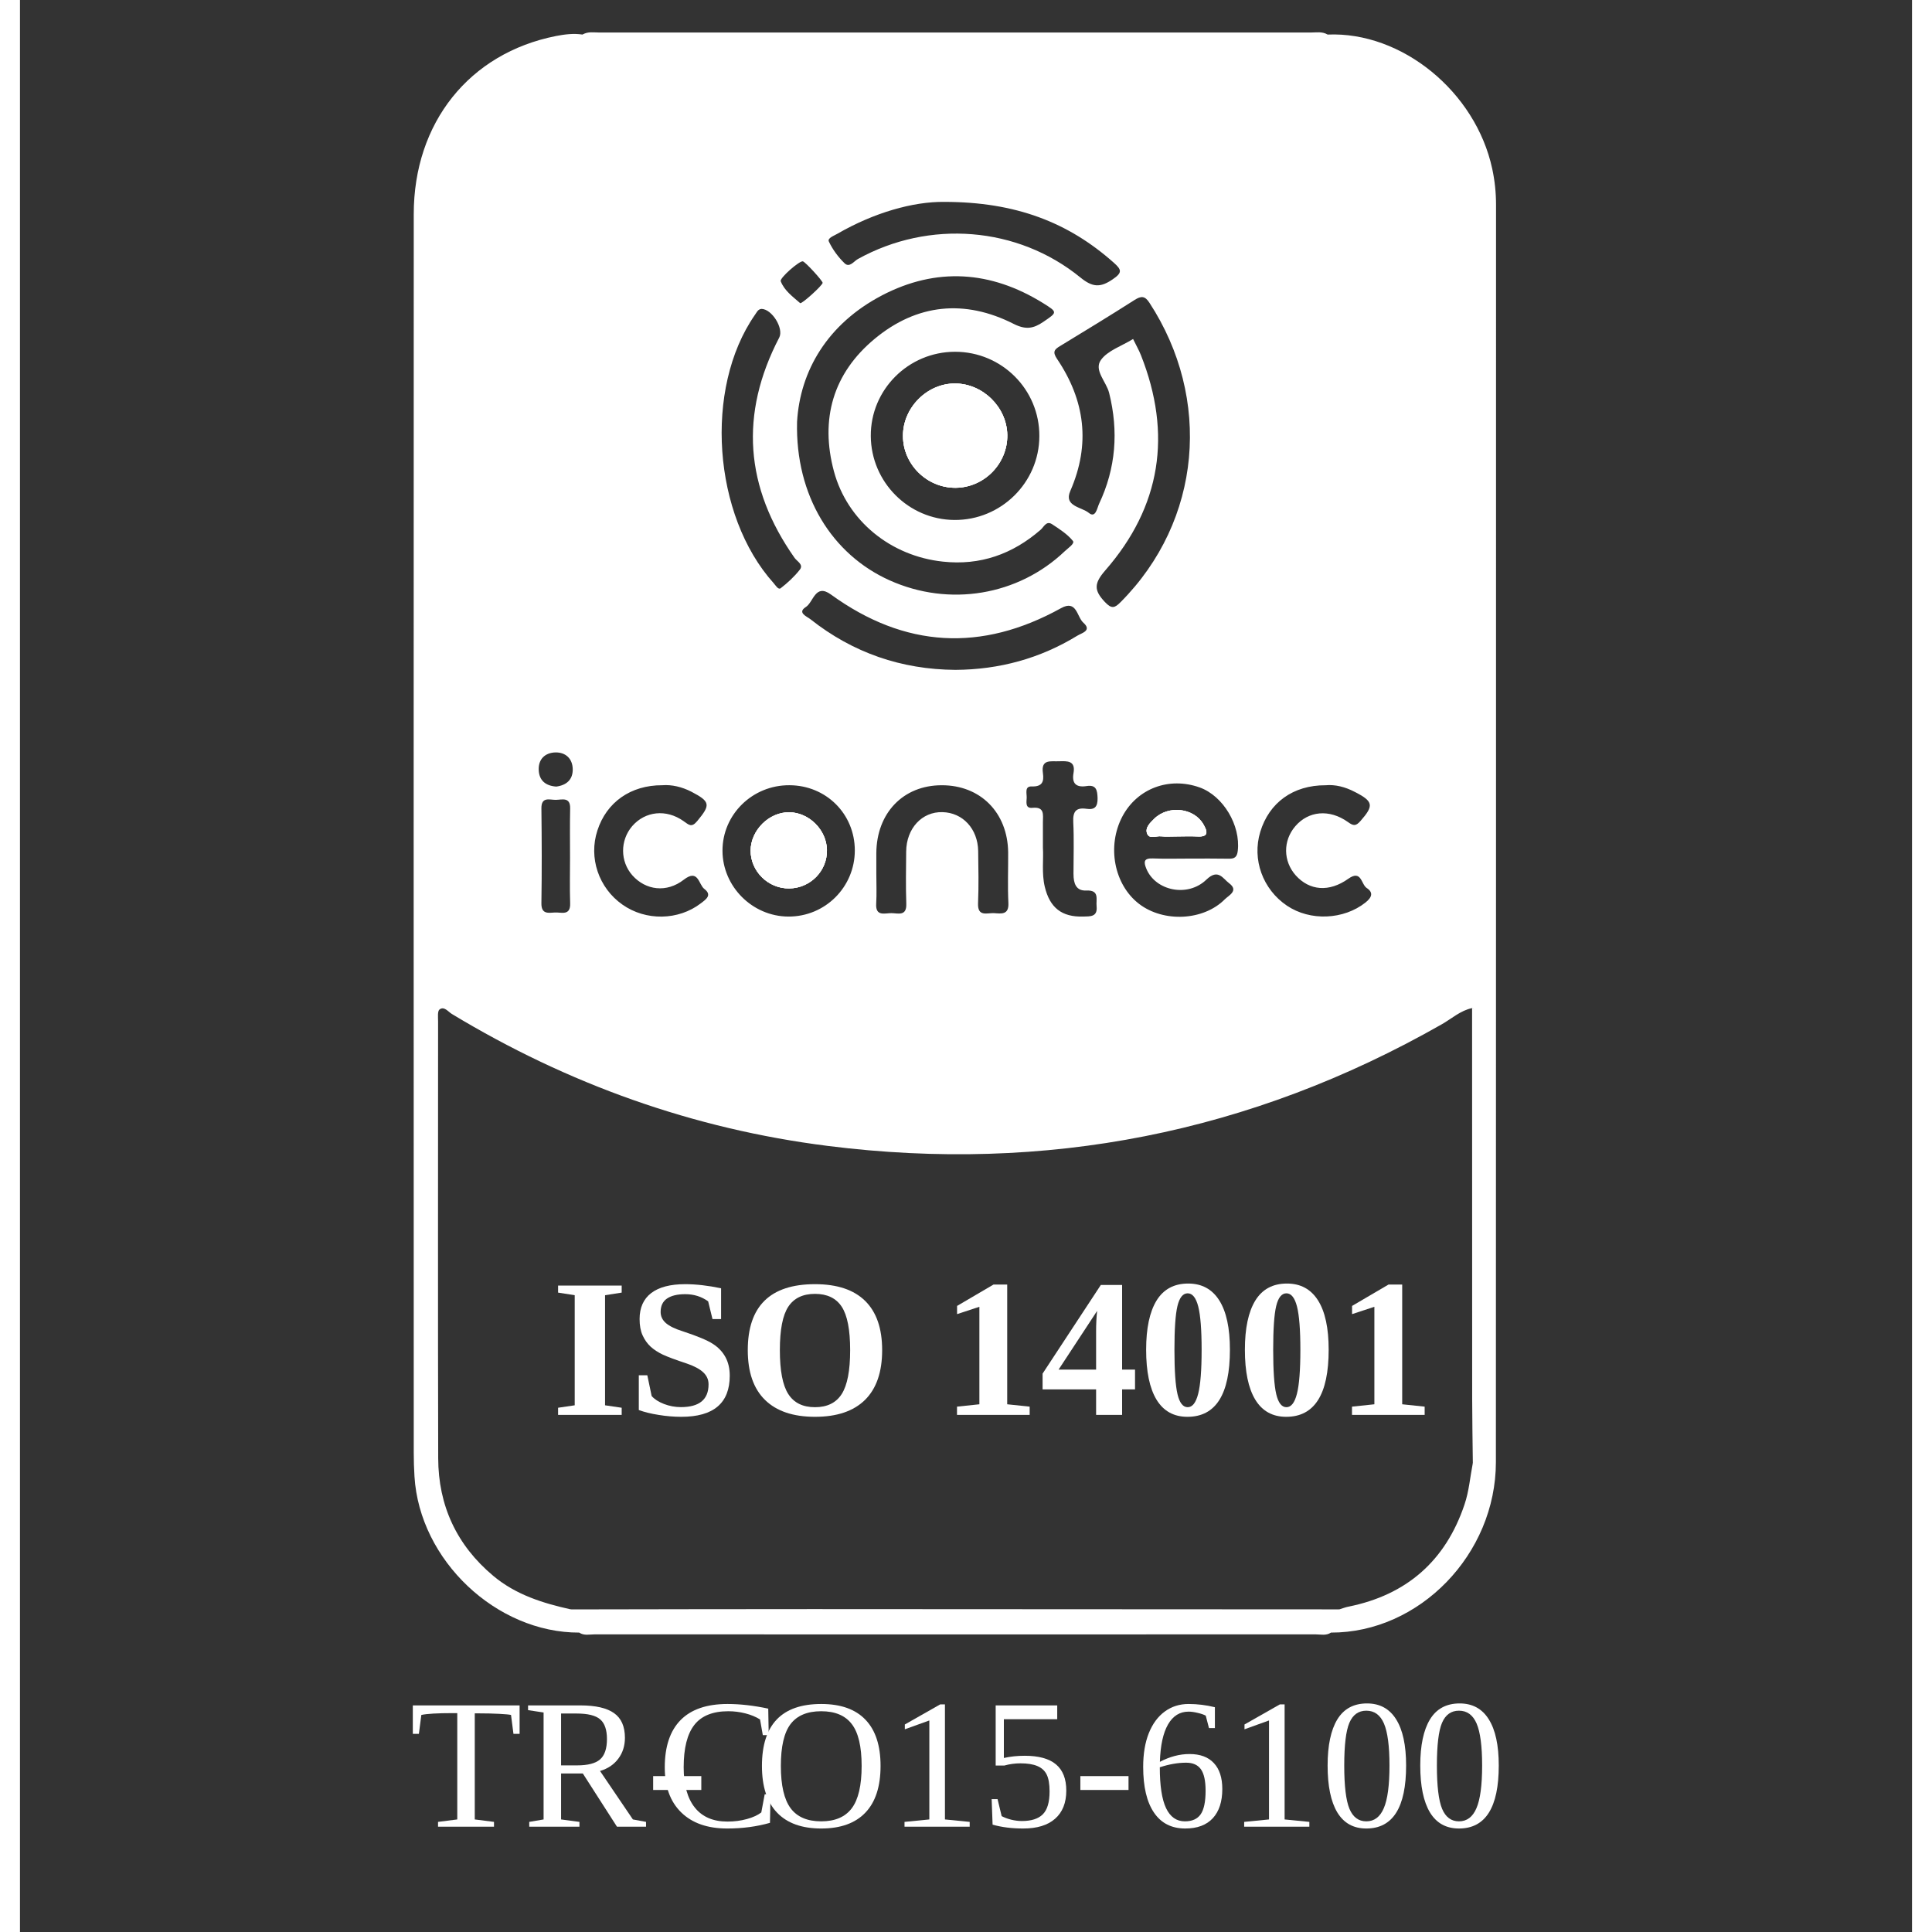 <svg xmlns="http://www.w3.org/2000/svg" xmlns:xlink="http://www.w3.org/1999/xlink" width="500" zoomAndPan="magnify" viewBox="0 0 375.12 383.04" height="500" preserveAspectRatio="xMidYMid meet" version="1.2"><rect x="0" y="0" width="375.12" height="383.04" fill="#333333" stroke="none"/><defs><clipPath id="57502502b2"><path d="M 78 6.359 L 293 6.359 L 293 324 L 78 324 Z M 78 6.359 "/></clipPath><clipPath id="356e0193c9"><path d="M 111 6.359 L 260 6.359 L 260 8 L 111 8 Z M 111 6.359 "/></clipPath><clipPath id="3d20698e5c"><path d="M 77.23 338 L 100 338 L 100 363 L 77.23 363 Z M 77.23 338 "/></clipPath><clipPath id="8ee55c92e4"><path d="M 277 337 L 293.438 337 L 293.438 363 L 277 363 Z M 277 337 "/></clipPath></defs><g id="b50fb098e2"><g clip-rule="nonzero" clip-path="url(#57502502b2)"><path style=" stroke:none;fill-rule:nonzero;fill:#ffffff;fill-opacity:1;" d="M 185.441 76.027 C 179.863 75.98 175.039 80.828 175.066 86.43 C 175.066 92.082 179.84 96.758 185.516 96.707 C 191.191 96.66 195.844 91.887 195.746 86.211 C 195.648 80.73 190.922 76.078 185.441 76.027 Z M 185.441 76.027 C 179.863 75.98 175.039 80.828 175.066 86.43 C 175.066 92.082 179.84 96.758 185.516 96.707 C 191.191 96.66 195.844 91.887 195.746 86.211 C 195.648 80.73 190.922 76.078 185.441 76.027 Z M 185.441 76.027 C 179.863 75.98 175.039 80.828 175.066 86.43 C 175.066 92.082 179.84 96.758 185.516 96.707 C 191.191 96.66 195.844 91.887 195.746 86.211 C 195.648 80.73 190.922 76.078 185.441 76.027 Z M 185.441 76.027 C 179.863 75.98 175.039 80.828 175.066 86.43 C 175.066 92.082 179.84 96.758 185.516 96.707 C 191.191 96.66 195.844 91.887 195.746 86.211 C 195.648 80.73 190.922 76.078 185.441 76.027 Z M 185.441 76.027 C 179.863 75.98 175.039 80.828 175.066 86.43 C 175.066 92.082 179.84 96.758 185.516 96.707 C 191.191 96.66 195.844 91.887 195.746 86.211 C 195.648 80.73 190.922 76.078 185.441 76.027 Z M 185.441 76.027 C 179.863 75.98 175.039 80.828 175.066 86.43 C 175.066 92.082 179.84 96.758 185.516 96.707 C 191.191 96.66 195.844 91.887 195.746 86.211 C 195.648 80.73 190.922 76.078 185.441 76.027 Z M 185.441 76.027 C 179.863 75.98 175.039 80.828 175.066 86.43 C 175.066 92.082 179.84 96.758 185.516 96.707 C 191.191 96.66 195.844 91.887 195.746 86.211 C 195.648 80.73 190.922 76.078 185.441 76.027 Z M 185.441 76.027 C 179.863 75.98 175.039 80.828 175.066 86.43 C 175.066 92.082 179.84 96.758 185.516 96.707 C 191.191 96.66 195.844 91.887 195.746 86.211 C 195.648 80.73 190.922 76.078 185.441 76.027 Z M 185.441 76.027 C 179.863 75.98 175.039 80.828 175.066 86.43 C 175.066 92.082 179.84 96.758 185.516 96.707 C 191.191 96.66 195.844 91.887 195.746 86.211 C 195.648 80.73 190.922 76.078 185.441 76.027 Z M 185.441 76.027 C 179.863 75.98 175.039 80.828 175.066 86.43 C 175.066 92.082 179.84 96.758 185.516 96.707 C 191.191 96.66 195.844 91.887 195.746 86.211 C 195.648 80.73 190.922 76.078 185.441 76.027 Z M 152.531 161.039 C 148.516 160.992 144.883 164.594 144.859 168.637 C 144.859 172.754 148.344 176.191 152.508 176.141 C 156.699 176.094 160.086 172.656 159.988 168.492 C 159.914 164.543 156.453 161.086 152.531 161.039 Z M 185.441 76.027 C 179.863 75.98 175.039 80.828 175.066 86.43 C 175.066 92.082 179.84 96.758 185.516 96.707 C 191.191 96.66 195.844 91.887 195.746 86.211 C 195.648 80.73 190.922 76.078 185.441 76.027 Z M 152.531 161.039 C 148.516 160.992 144.883 164.594 144.859 168.637 C 144.859 172.754 148.344 176.191 152.508 176.141 C 156.699 176.094 160.086 172.656 159.988 168.492 C 159.914 164.543 156.453 161.086 152.531 161.039 Z M 185.441 76.027 C 179.863 75.98 175.039 80.828 175.066 86.43 C 175.066 92.082 179.84 96.758 185.516 96.707 C 191.191 96.66 195.844 91.887 195.746 86.211 C 195.648 80.73 190.922 76.078 185.441 76.027 Z M 152.531 161.039 C 148.516 160.992 144.883 164.594 144.859 168.637 C 144.859 172.754 148.344 176.191 152.508 176.141 C 156.699 176.094 160.086 172.656 159.988 168.492 C 159.914 164.543 156.453 161.086 152.531 161.039 Z M 185.441 76.027 C 179.863 75.98 175.039 80.828 175.066 86.43 C 175.066 92.082 179.84 96.758 185.516 96.707 C 191.191 96.66 195.844 91.887 195.746 86.211 C 195.648 80.73 190.922 76.078 185.441 76.027 Z M 234.621 163.426 C 232.746 160.16 227.68 159.578 224.875 162.328 C 224.074 163.133 223.027 164.082 223.465 165.25 C 223.902 166.445 225.293 165.691 226.242 165.812 C 227.168 165.91 228.117 165.836 229.043 165.836 C 230.504 165.836 231.941 165.766 233.402 165.836 C 235.766 165.984 235.426 164.812 234.621 163.426 Z M 152.531 161.039 C 148.516 160.992 144.883 164.594 144.859 168.637 C 144.859 172.754 148.344 176.191 152.508 176.141 C 156.699 176.094 160.086 172.656 159.988 168.492 C 159.914 164.543 156.453 161.086 152.531 161.039 Z M 185.441 76.027 C 179.863 75.98 175.039 80.828 175.066 86.43 C 175.066 92.082 179.84 96.758 185.516 96.707 C 191.191 96.66 195.844 91.887 195.746 86.211 C 195.648 80.73 190.922 76.078 185.441 76.027 Z M 234.621 163.426 C 232.746 160.16 227.68 159.578 224.875 162.328 C 224.074 163.133 223.027 164.082 223.465 165.25 C 223.902 166.445 225.293 165.691 226.242 165.812 C 227.168 165.91 228.117 165.836 229.043 165.836 C 230.504 165.836 231.941 165.766 233.402 165.836 C 235.766 165.984 235.426 164.812 234.621 163.426 Z M 291.887 33.449 C 288.598 18.18 273.961 6.219 259.246 6.852 C 259.051 6.898 258.832 6.973 258.637 6.973 C 214.816 6.828 171.023 6.949 127.199 6.898 C 121.988 6.898 116.75 6.996 111.539 6.852 C 109.762 6.582 107.98 6.805 106.25 7.145 C 89.082 10.555 78.07 24.316 78.07 42.465 C 78.047 124.305 78.047 206.176 78.07 288.02 C 78.07 289.602 78.117 291.16 78.215 292.719 C 79.215 309.332 94.438 323.727 110.879 323.68 C 111.926 323.535 112.977 323.582 114.023 323.582 L 256.789 323.582 C 257.836 323.582 258.883 323.535 259.906 323.68 C 277.469 323.727 292.617 308.141 292.617 289.871 C 292.645 206.785 292.645 123.699 292.645 40.613 C 292.645 38.176 292.398 35.812 291.887 33.449 Z M 264.629 156.996 C 268.355 158.895 268.453 159.723 265.75 162.793 C 264.824 163.84 264.336 163.742 263.266 162.965 C 259.586 160.355 255.445 160.773 252.84 163.816 C 250.379 166.691 250.426 170.734 252.938 173.559 C 255.664 176.582 259.539 176.945 263.363 174.219 C 265.969 172.367 265.895 175.312 266.992 176.047 C 268.383 176.945 268.039 177.922 266.75 178.945 C 262.438 182.355 255.812 182.672 251.184 179.555 C 246.387 176.316 244.242 170.395 245.898 164.938 C 247.652 159.141 252.402 155.66 258.859 155.684 C 260.734 155.512 262.73 156 264.629 157 Z M 223.32 172.246 C 225.121 176.605 231.504 177.992 235.23 174.387 C 237.566 172.148 238.492 174.191 239.734 175.117 C 241.684 176.582 239.664 177.508 238.883 178.285 C 234.668 182.547 226.754 182.938 221.883 179.211 C 216.914 175.41 215.453 167.762 218.566 161.867 C 221.516 156.316 227.824 153.953 233.891 156.121 C 238.566 157.801 242.027 163.645 241.441 168.688 C 241.297 169.93 240.809 170.27 239.664 170.246 C 237.059 170.199 234.426 170.223 231.82 170.223 C 229.434 170.223 227.023 170.293 224.609 170.195 C 222.832 170.125 222.734 170.832 223.32 172.242 Z M 208.875 173.316 C 208.875 175.07 209.336 176.652 211.383 176.555 C 214.109 176.434 213.305 178.285 213.453 179.695 C 213.672 181.84 212.137 181.672 210.801 181.719 C 206.535 181.84 204.172 179.965 203.176 175.801 C 202.543 173.121 202.957 170.391 202.809 168.078 L 202.809 162.984 C 202.809 161.551 203.199 159.918 200.738 160.16 C 199.25 160.309 199.57 159.016 199.594 158.141 C 199.617 157.285 199.152 155.875 200.566 155.922 C 202.688 155.996 203.051 154.973 202.809 153.266 C 202.395 150.441 204.414 151.004 206 150.93 C 207.656 150.883 209.312 150.785 208.875 153.266 C 208.508 155.34 209.41 156.168 211.457 155.848 C 213.402 155.531 213.598 156.676 213.648 158.262 C 213.672 159.941 213.086 160.598 211.457 160.355 C 209.41 160.062 208.727 160.844 208.824 162.961 C 208.996 166.395 208.871 169.855 208.871 173.312 Z M 189.973 168.711 C 189.898 164.328 186.926 161.113 182.906 161.016 C 178.84 160.895 175.746 164.23 175.699 168.809 C 175.672 172.27 175.602 175.727 175.723 179.164 C 175.82 181.746 174.043 181.039 172.75 181.039 C 171.457 181.039 169.609 181.746 169.754 179.188 C 169.875 177.191 169.781 175.219 169.781 173.219 L 169.781 169.152 C 169.828 161.188 175.113 155.684 182.738 155.684 C 190.41 155.66 195.82 161.09 195.918 168.984 C 195.941 172.32 195.797 175.68 195.965 179.02 C 196.086 181.43 194.551 181.137 193.113 181.039 C 191.75 180.969 189.828 181.844 189.949 179.066 C 190.094 175.605 190.023 172.148 189.973 168.715 Z M 185.465 132.809 C 174.75 132.734 165.129 129.422 156.723 122.773 C 156.016 122.211 154.02 121.48 155.82 120.336 C 157.332 119.363 157.672 115.613 160.789 117.875 C 175.406 128.473 190.605 129.324 206.391 120.582 C 209.531 118.824 209.531 122.309 210.824 123.453 C 212.602 125.039 210.48 125.5 209.629 126.035 C 202.227 130.566 194.137 132.758 185.465 132.809 Z M 153.582 110.617 C 154.094 111.324 155.41 111.934 154.605 112.953 C 153.535 114.32 152.191 115.562 150.805 116.633 C 150.344 116.973 149.805 116.047 149.418 115.609 C 137.359 102.188 135.582 77.027 145.688 62.461 C 146.055 61.973 146.273 61.316 147.004 61.242 C 149.098 61.266 151.461 65.117 150.535 66.918 C 142.621 82.117 143.742 96.66 153.582 110.617 Z M 170.898 58.562 C 181.691 52.938 192.457 53.668 202.809 60.074 C 205.781 61.926 205.684 61.902 202.906 63.801 C 200.957 65.141 199.426 65.434 197.012 64.215 C 187.316 59.297 177.84 60.223 169.465 67.164 C 161.18 74.031 158.602 83.117 161.375 93.445 C 164.031 103.309 172.68 110.254 182.98 111.348 C 190.387 112.152 196.793 109.863 202.348 105.039 C 203.004 104.48 203.465 103.188 204.613 103.922 C 206.098 104.895 207.656 105.895 208.75 107.234 C 209.191 107.77 207.777 108.668 207.121 109.305 C 197.887 118.098 184.223 120.363 172.41 115.055 C 161.008 109.938 153.703 98.293 154.066 83.633 C 154.652 73.547 160.086 64.219 170.898 58.566 Z M 162.082 46.336 C 169.293 42.172 177.039 39.953 183.25 40.027 C 197.426 40.027 207.875 44.094 216.863 52.086 C 218.422 53.473 218.594 54.059 216.645 55.375 C 214.207 57.055 212.648 56.98 210.262 55.031 C 197.789 44.852 180.23 43.535 166.125 51.355 C 165.32 51.793 164.445 53.184 163.445 52.156 C 162.203 50.941 161.109 49.453 160.375 47.895 C 160.035 47.188 161.398 46.75 162.082 46.336 Z M 202.102 86.477 C 202.078 95.688 194.48 103.164 185.246 103.09 C 176.16 103.016 168.758 95.59 168.684 86.477 C 168.609 77.27 176.137 69.742 185.395 69.742 C 194.648 69.742 202.152 77.223 202.102 86.477 Z M 154.676 60.098 C 153.215 58.809 151.559 57.641 150.828 55.762 C 150.559 55.129 154.578 51.645 155.215 51.816 C 155.727 51.938 159.137 55.664 159.137 56.078 C 159.086 56.613 154.969 60.344 154.676 60.098 Z M 152.559 155.68 C 159.84 155.707 165.516 161.379 165.516 168.613 C 165.516 175.848 159.648 181.77 152.312 181.719 C 145.203 181.672 139.309 175.777 139.281 168.688 C 139.258 161.477 145.227 155.633 152.559 155.68 Z M 215.16 113.102 C 226.242 100.41 228.434 86.062 222.246 70.426 C 221.832 69.379 221.246 68.379 220.688 67.211 C 218.398 68.625 215.645 69.5 214.305 71.375 C 212.867 73.398 215.379 75.664 215.938 77.902 C 217.836 85.504 217.277 92.836 213.938 99.898 C 213.551 100.727 213.258 102.82 211.895 101.676 C 210.48 100.508 206.898 100.387 208.238 97.34 C 212.285 88.059 211.164 79.387 205.609 71.156 C 204.637 69.719 205.121 69.254 206.266 68.574 C 211.188 65.578 216.109 62.582 220.957 59.488 C 222.297 58.637 223.027 58.637 223.926 60.023 C 236.328 79.023 234.328 103.211 218.203 119.387 C 217.059 120.531 216.449 120.801 215.086 119.34 C 212.895 117.023 212.941 115.66 215.16 113.102 Z M 114.484 164.645 C 116.289 159.066 121.062 155.656 127.348 155.68 C 129.223 155.535 131.219 155.996 133.121 156.969 C 136.895 158.941 136.941 159.574 134.266 162.793 C 133.121 164.18 132.586 163.496 131.559 162.793 C 128.125 160.355 123.961 160.82 121.379 163.789 C 118.965 166.617 118.965 170.781 121.426 173.559 C 124.059 176.508 128.199 177.066 131.609 174.41 C 134.508 172.172 134.531 175.359 135.676 176.238 C 137.281 177.457 136.016 178.309 134.992 179.09 C 130.559 182.5 124.082 182.621 119.453 179.355 C 114.727 176.047 112.707 170.051 114.484 164.645 Z M 106.129 149.176 C 108.152 149.129 109.539 150.371 109.59 152.465 C 109.637 154.559 108.371 155.68 106.324 155.949 C 104.207 155.801 102.918 154.73 102.844 152.633 C 102.77 150.492 104.109 149.246 106.133 149.176 Z M 109.055 170.004 C 109.055 173.023 108.98 176.043 109.078 179.062 C 109.176 181.645 107.324 180.84 106.059 180.914 C 104.742 180.988 103.332 181.305 103.379 179.039 C 103.477 172.777 103.453 166.52 103.379 160.258 C 103.355 157.871 105.059 158.602 106.23 158.578 C 107.426 158.578 109.129 157.922 109.078 160.281 C 109.008 163.523 109.055 166.762 109.055 170 Z M 286.383 298.32 C 282.633 309.453 274.91 316.227 263.363 318.539 C 262.754 318.66 262.172 318.902 261.586 319.074 C 260.66 319.832 259.562 319.465 258.566 319.465 C 209.777 319.488 161.012 319.488 112.223 319.465 C 111.223 319.465 110.125 319.828 109.199 319.074 C 103.672 317.855 98.312 316.176 93.855 312.449 C 86.574 306.359 82.941 298.492 82.918 289.113 C 82.848 260.227 82.895 231.359 82.895 202.473 C 82.895 201.668 82.75 200.473 83.188 200.133 C 84.086 199.453 84.867 200.547 85.598 201.012 C 108.641 214.945 133.512 223.836 160.184 227.195 C 203.348 232.629 244 224.664 281.879 203.082 C 283.852 201.961 285.578 200.352 287.895 199.867 C 288.844 200.426 288.43 201.375 288.43 202.133 C 288.453 230.75 288.453 259.375 288.43 288.02 C 288.43 288.723 288.648 289.48 288.039 290.09 C 287.504 292.84 287.285 295.691 286.383 298.32 Z M 226.242 165.812 C 227.168 165.91 228.117 165.84 229.043 165.84 C 230.504 165.84 231.941 165.766 233.402 165.84 C 235.766 165.984 235.426 164.812 234.621 163.426 C 232.746 160.16 227.68 159.578 224.879 162.328 C 224.074 163.133 223.027 164.082 223.465 165.25 C 223.902 166.445 225.293 165.691 226.242 165.812 Z M 185.441 76.027 C 179.863 75.98 175.039 80.828 175.066 86.43 C 175.066 92.082 179.84 96.758 185.516 96.707 C 191.191 96.66 195.844 91.887 195.746 86.211 C 195.648 80.73 190.922 76.078 185.441 76.027 Z M 152.508 176.141 C 156.699 176.094 160.086 172.66 159.988 168.492 C 159.914 164.547 156.457 161.09 152.535 161.039 C 148.516 160.992 144.887 164.594 144.863 168.637 C 144.863 172.754 148.344 176.191 152.508 176.141 Z M 185.441 76.027 C 179.863 75.98 175.039 80.828 175.066 86.43 C 175.066 92.082 179.84 96.758 185.516 96.707 C 191.191 96.66 195.844 91.887 195.746 86.211 C 195.648 80.73 190.922 76.078 185.441 76.027 Z M 152.531 161.039 C 148.516 160.992 144.883 164.594 144.859 168.637 C 144.859 172.754 148.344 176.191 152.508 176.141 C 156.699 176.094 160.086 172.656 159.988 168.492 C 159.914 164.543 156.453 161.086 152.531 161.039 Z M 185.441 76.027 C 179.863 75.98 175.039 80.828 175.066 86.43 C 175.066 92.082 179.84 96.758 185.516 96.707 C 191.191 96.66 195.844 91.887 195.746 86.211 C 195.648 80.73 190.922 76.078 185.441 76.027 Z M 152.531 161.039 C 148.516 160.992 144.883 164.594 144.859 168.637 C 144.859 172.754 148.344 176.191 152.508 176.141 C 156.699 176.094 160.086 172.656 159.988 168.492 C 159.914 164.543 156.453 161.086 152.531 161.039 Z M 185.441 76.027 C 179.863 75.98 175.039 80.828 175.066 86.43 C 175.066 92.082 179.84 96.758 185.516 96.707 C 191.191 96.66 195.844 91.887 195.746 86.211 C 195.648 80.73 190.922 76.078 185.441 76.027 Z M 152.531 161.039 C 148.516 160.992 144.883 164.594 144.859 168.637 C 144.859 172.754 148.344 176.191 152.508 176.141 C 156.699 176.094 160.086 172.656 159.988 168.492 C 159.914 164.543 156.453 161.086 152.531 161.039 Z M 185.441 76.027 C 179.863 75.98 175.039 80.828 175.066 86.43 C 175.066 92.082 179.84 96.758 185.516 96.707 C 191.191 96.66 195.844 91.887 195.746 86.211 C 195.648 80.73 190.922 76.078 185.441 76.027 Z M 152.531 161.039 C 148.516 160.992 144.883 164.594 144.859 168.637 C 144.859 172.754 148.344 176.191 152.508 176.141 C 156.699 176.094 160.086 172.656 159.988 168.492 C 159.914 164.543 156.453 161.086 152.531 161.039 Z M 185.441 76.027 C 179.863 75.98 175.039 80.828 175.066 86.43 C 175.066 92.082 179.84 96.758 185.516 96.707 C 191.191 96.66 195.844 91.887 195.746 86.211 C 195.648 80.73 190.922 76.078 185.441 76.027 Z M 185.441 76.027 C 179.863 75.98 175.039 80.828 175.066 86.43 C 175.066 92.082 179.84 96.758 185.516 96.707 C 191.191 96.66 195.844 91.887 195.746 86.211 C 195.648 80.73 190.922 76.078 185.441 76.027 Z M 185.441 76.027 C 179.863 75.98 175.039 80.828 175.066 86.43 C 175.066 92.082 179.84 96.758 185.516 96.707 C 191.191 96.66 195.844 91.887 195.746 86.211 C 195.648 80.73 190.922 76.078 185.441 76.027 Z M 185.441 76.027 C 179.863 75.98 175.039 80.828 175.066 86.43 C 175.066 92.082 179.84 96.758 185.516 96.707 C 191.191 96.66 195.844 91.887 195.746 86.211 C 195.648 80.73 190.922 76.078 185.441 76.027 Z M 185.441 76.027 C 179.863 75.98 175.039 80.828 175.066 86.43 C 175.066 92.082 179.84 96.758 185.516 96.707 C 191.191 96.66 195.844 91.887 195.746 86.211 C 195.648 80.73 190.922 76.078 185.441 76.027 Z M 185.441 76.027 C 179.863 75.98 175.039 80.828 175.066 86.43 C 175.066 92.082 179.84 96.758 185.516 96.707 C 191.191 96.66 195.844 91.887 195.746 86.211 C 195.648 80.73 190.922 76.078 185.441 76.027 Z M 185.441 76.027 C 179.863 75.98 175.039 80.828 175.066 86.43 C 175.066 92.082 179.84 96.758 185.516 96.707 C 191.191 96.66 195.844 91.887 195.746 86.211 C 195.648 80.73 190.922 76.078 185.441 76.027 Z M 185.441 76.027 C 179.863 75.98 175.039 80.828 175.066 86.43 C 175.066 92.082 179.84 96.758 185.516 96.707 C 191.191 96.66 195.844 91.887 195.746 86.211 C 195.648 80.73 190.922 76.078 185.441 76.027 Z M 185.441 76.027 C 179.863 75.98 175.039 80.828 175.066 86.43 C 175.066 92.082 179.84 96.758 185.516 96.707 C 191.191 96.66 195.844 91.887 195.746 86.211 C 195.648 80.73 190.922 76.078 185.441 76.027 Z M 185.441 76.027 C 179.863 75.98 175.039 80.828 175.066 86.43 C 175.066 92.082 179.84 96.758 185.516 96.707 C 191.191 96.66 195.844 91.887 195.746 86.211 C 195.648 80.73 190.922 76.078 185.441 76.027 Z M 185.441 76.027 "/></g><path style=" stroke:none;fill-rule:nonzero;fill:#ffffff;fill-opacity:1;" d="M 110.883 323.684 C 111.742 322.543 112.992 322.965 114.086 322.965 C 161.625 322.945 209.164 322.945 256.707 322.965 C 257.801 322.965 259.051 322.543 259.91 323.684 C 258.957 324.332 257.879 324.031 256.859 324.031 C 209.219 324.047 161.578 324.047 113.938 324.031 C 112.918 324.031 111.836 324.332 110.883 323.684 Z M 110.883 323.684 "/><g clip-rule="nonzero" clip-path="url(#356e0193c9)"><path style=" stroke:none;fill-rule:nonzero;fill:#ffffff;fill-opacity:1;" d="M 259.25 6.852 C 258.359 7.949 257.121 7.52 256.027 7.52 C 208.938 7.543 161.852 7.543 114.766 7.52 C 113.672 7.52 112.43 7.945 111.539 6.852 C 112.602 6.207 113.781 6.449 114.914 6.449 C 161.898 6.438 208.887 6.438 255.875 6.449 C 257.008 6.449 258.188 6.207 259.25 6.852 Z M 259.25 6.852 "/></g><path style=" stroke:none;fill-rule:nonzero;fill:#ffffff;fill-opacity:1;" d="M 195.746 86.211 C 195.844 91.887 191.191 96.66 185.516 96.711 C 179.84 96.758 175.066 92.082 175.066 86.43 C 175.039 80.828 179.863 75.98 185.441 76.031 C 190.922 76.078 195.648 80.73 195.746 86.211 Z M 195.746 86.211 "/><path style=" stroke:none;fill-rule:nonzero;fill:#ffffff;fill-opacity:1;" d="M 233.402 165.84 C 231.941 165.766 230.504 165.84 229.043 165.84 C 228.117 165.84 227.168 165.91 226.242 165.812 C 225.293 165.691 223.902 166.445 223.465 165.254 C 223.023 164.082 224.074 163.133 224.875 162.332 C 227.68 159.578 232.746 160.16 234.621 163.426 C 235.426 164.816 235.766 165.984 233.402 165.84 Z M 233.402 165.84 "/><path style=" stroke:none;fill-rule:nonzero;fill:#ffffff;fill-opacity:1;" d="M 159.988 168.492 C 160.086 172.656 156.699 176.094 152.508 176.141 C 148.344 176.191 144.859 172.754 144.859 168.641 C 144.887 164.594 148.516 160.992 152.531 161.039 C 156.453 161.09 159.914 164.547 159.988 168.492 Z M 159.988 168.492 "/><path style=" stroke:none;fill-rule:nonzero;fill:#ffffff;fill-opacity:1;" d="M 109.203 319.082 C 125.191 319.059 141.18 319.016 157.172 319.02 C 191.977 319.027 226.781 319.055 261.582 319.074 C 261.125 320.766 259.797 319.75 258.984 319.75 C 226.664 319.816 194.344 319.805 162.02 319.805 C 145.285 319.805 128.547 319.809 111.812 319.797 C 110.902 319.797 109.992 319.68 109.086 319.602 C 109.059 319.602 109.012 319.422 109.031 319.344 C 109.055 319.246 109.145 319.168 109.203 319.082 Z M 109.203 319.082 "/><path style=" stroke:none;fill-rule:nonzero;fill:#ffffff;fill-opacity:1;" d="M 288.047 290.098 C 288 285.82 287.918 281.543 287.914 277.262 C 287.898 251.461 287.902 225.656 287.898 199.855 C 289.051 200.367 288.75 201.414 288.754 202.305 C 288.766 231.766 288.762 261.227 288.754 290.691 C 288.754 290.945 288.66 291.203 288.602 291.508 C 287.91 291.156 288.215 290.543 288.047 290.098 Z M 288.047 290.098 "/><path style=" stroke:none;fill-rule:nonzero;fill:#ffffff;fill-opacity:1;" d="M 195.746 86.211 C 195.844 91.887 191.191 96.66 185.516 96.711 C 179.84 96.758 175.066 92.082 175.066 86.43 C 175.039 80.828 179.863 75.98 185.441 76.031 C 190.922 76.078 195.648 80.73 195.746 86.211 Z M 195.746 86.211 "/><path style=" stroke:none;fill-rule:nonzero;fill:#ffffff;fill-opacity:1;" d="M 233.402 165.84 C 231.941 165.766 230.504 165.84 229.043 165.84 C 228.117 165.84 227.168 165.91 226.242 165.812 C 225.293 165.691 223.902 166.445 223.465 165.254 C 223.023 164.082 224.074 163.133 224.875 162.332 C 227.68 159.578 232.746 160.16 234.621 163.426 C 235.426 164.816 235.766 165.984 233.402 165.84 Z M 233.402 165.84 "/><path style=" stroke:none;fill-rule:nonzero;fill:#ffffff;fill-opacity:1;" d="M 159.988 168.492 C 160.086 172.656 156.699 176.094 152.508 176.141 C 148.344 176.191 144.859 172.754 144.859 168.641 C 144.887 164.594 148.516 160.992 152.531 161.039 C 156.453 161.09 159.914 164.547 159.988 168.492 Z M 159.988 168.492 "/><g style="fill:#ffffff;fill-opacity:1;"><g transform="translate(105.374, 280.523)"><path style="stroke:none" d="M 10.625 -1.906 L 13.922 -1.422 L 13.922 0 L 1.312 0 L 1.312 -1.422 L 4.609 -1.906 L 4.609 -23.734 L 1.312 -24.25 L 1.312 -25.641 L 13.922 -25.641 L 13.922 -24.25 L 10.625 -23.734 Z M 10.625 -1.906 "/></g></g><g style="fill:#ffffff;fill-opacity:1;"><g transform="translate(120.612, 280.523)"><path style="stroke:none" d="M 2.078 -7.859 L 3.766 -7.859 L 4.625 -3.75 C 5.164 -3.125 5.977 -2.598 7.062 -2.172 C 8.145 -1.754 9.266 -1.547 10.422 -1.547 C 14.078 -1.547 15.906 -3.051 15.906 -6.062 C 15.906 -7 15.555 -7.789 14.859 -8.438 C 14.172 -9.094 13.082 -9.676 11.594 -10.188 C 9.395 -10.914 7.812 -11.504 6.844 -11.953 C 5.883 -12.41 5.07 -12.941 4.406 -13.547 C 3.75 -14.16 3.223 -14.906 2.828 -15.781 C 2.43 -16.656 2.234 -17.727 2.234 -19 C 2.234 -21.258 3 -22.977 4.531 -24.156 C 6.07 -25.332 8.32 -25.922 11.281 -25.922 C 13.426 -25.922 15.797 -25.648 18.391 -25.109 L 18.391 -19 L 16.688 -19 L 15.828 -22.516 C 14.523 -23.461 13.008 -23.938 11.281 -23.938 C 9.707 -23.938 8.5 -23.645 7.656 -23.062 C 6.82 -22.488 6.406 -21.602 6.406 -20.406 C 6.406 -19.551 6.754 -18.816 7.453 -18.203 C 8.16 -17.598 9.258 -17.062 10.75 -16.594 C 13.664 -15.633 15.664 -14.801 16.75 -14.094 C 17.844 -13.395 18.676 -12.52 19.25 -11.469 C 19.82 -10.426 20.109 -9.195 20.109 -7.781 C 20.109 -2.344 16.906 0.375 10.5 0.375 C 9.031 0.375 7.535 0.25 6.016 0 C 4.492 -0.238 3.18 -0.562 2.078 -0.969 Z M 2.078 -7.859 "/></g></g><g style="fill:#ffffff;fill-opacity:1;"><g transform="translate(142.389, 280.523)"><path style="stroke:none" d="M 8.266 -12.844 C 8.266 -8.781 8.82 -5.879 9.938 -4.141 C 11.051 -2.398 12.816 -1.531 15.234 -1.531 C 17.648 -1.531 19.414 -2.398 20.531 -4.141 C 21.645 -5.891 22.203 -8.789 22.203 -12.844 C 22.203 -16.883 21.645 -19.754 20.531 -21.453 C 19.414 -23.148 17.648 -24 15.234 -24 C 12.816 -24 11.051 -23.148 9.938 -21.453 C 8.82 -19.754 8.266 -16.883 8.266 -12.844 Z M 1.906 -12.844 C 1.906 -21.562 6.348 -25.922 15.234 -25.922 C 19.617 -25.922 22.93 -24.816 25.172 -22.609 C 27.422 -20.398 28.547 -17.145 28.547 -12.844 C 28.547 -8.5 27.41 -5.207 25.141 -2.969 C 22.867 -0.738 19.566 0.375 15.234 0.375 C 10.91 0.375 7.609 -0.738 5.328 -2.969 C 3.047 -5.195 1.906 -8.488 1.906 -12.844 Z M 1.906 -12.844 "/></g></g><g style="fill:#ffffff;fill-opacity:1;"><g transform="translate(172.846, 280.523)"><path style="stroke:none" d=""/></g></g><g style="fill:#ffffff;fill-opacity:1;"><g transform="translate(182.635, 280.523)"><path style="stroke:none" d="M 13.094 -2.109 L 17.547 -1.641 L 17.547 0 L 3.141 0 L 3.141 -1.641 L 7.578 -2.109 L 7.578 -21.438 L 3.156 -19.984 L 3.156 -21.609 L 10.375 -25.844 L 13.094 -25.844 Z M 13.094 -2.109 "/></g></g><g style="fill:#ffffff;fill-opacity:1;"><g transform="translate(202.213, 280.523)"><path style="stroke:none" d="M 16.297 -5.062 L 16.297 0 L 11.141 0 L 11.141 -5.062 L 0.531 -5.062 L 0.531 -8.188 L 12.078 -25.766 L 16.297 -25.766 L 16.297 -8.984 L 18.859 -8.984 L 18.859 -5.062 Z M 11.141 -16.578 C 11.141 -18.004 11.207 -19.352 11.344 -20.625 L 3.703 -8.984 L 11.141 -8.984 Z M 11.141 -16.578 "/></g></g><g style="fill:#ffffff;fill-opacity:1;"><g transform="translate(221.791, 280.523)"><path style="stroke:none" d="M 18.094 -12.922 C 18.094 -4.055 15.285 0.375 9.672 0.375 C 6.973 0.375 4.93 -0.754 3.547 -3.016 C 2.172 -5.285 1.484 -8.586 1.484 -12.922 C 1.484 -17.172 2.172 -20.422 3.547 -22.672 C 4.93 -24.922 7.023 -26.047 9.828 -26.047 C 12.523 -26.047 14.578 -24.93 15.984 -22.703 C 17.391 -20.484 18.094 -17.223 18.094 -12.922 Z M 12.484 -12.922 C 12.484 -16.898 12.258 -19.758 11.812 -21.5 C 11.363 -23.238 10.664 -24.109 9.719 -24.109 C 8.77 -24.109 8.094 -23.266 7.688 -21.578 C 7.289 -19.898 7.094 -17.016 7.094 -12.922 C 7.094 -8.766 7.297 -5.828 7.703 -4.109 C 8.109 -2.391 8.781 -1.531 9.719 -1.531 C 10.656 -1.531 11.348 -2.41 11.797 -4.172 C 12.254 -5.941 12.484 -8.859 12.484 -12.922 Z M 12.484 -12.922 "/></g></g><g style="fill:#ffffff;fill-opacity:1;"><g transform="translate(241.369, 280.523)"><path style="stroke:none" d="M 18.094 -12.922 C 18.094 -4.055 15.285 0.375 9.672 0.375 C 6.973 0.375 4.93 -0.754 3.547 -3.016 C 2.172 -5.285 1.484 -8.586 1.484 -12.922 C 1.484 -17.172 2.172 -20.422 3.547 -22.672 C 4.93 -24.922 7.023 -26.047 9.828 -26.047 C 12.523 -26.047 14.578 -24.93 15.984 -22.703 C 17.391 -20.484 18.094 -17.223 18.094 -12.922 Z M 12.484 -12.922 C 12.484 -16.898 12.258 -19.758 11.812 -21.5 C 11.363 -23.238 10.664 -24.109 9.719 -24.109 C 8.77 -24.109 8.094 -23.266 7.688 -21.578 C 7.289 -19.898 7.094 -17.016 7.094 -12.922 C 7.094 -8.766 7.297 -5.828 7.703 -4.109 C 8.109 -2.391 8.781 -1.531 9.719 -1.531 C 10.656 -1.531 11.348 -2.41 11.797 -4.172 C 12.254 -5.941 12.484 -8.859 12.484 -12.922 Z M 12.484 -12.922 "/></g></g><g style="fill:#ffffff;fill-opacity:1;"><g transform="translate(260.947, 280.523)"><path style="stroke:none" d="M 13.094 -2.109 L 17.547 -1.641 L 17.547 0 L 3.141 0 L 3.141 -1.641 L 7.578 -2.109 L 7.578 -21.438 L 3.156 -19.984 L 3.156 -21.609 L 10.375 -25.844 L 13.094 -25.844 Z M 13.094 -2.109 "/></g></g><g clip-rule="nonzero" clip-path="url(#3d20698e5c)"><g style="fill:#ffffff;fill-opacity:1;"><g transform="translate(77.23, 362.162)"><path style="stroke:none" d="M 5.656 0 L 5.656 -0.953 L 9.469 -1.438 L 9.469 -22.516 L 8.562 -22.516 C 5.531 -22.516 3.457 -22.395 2.344 -22.156 L 1.859 -18.406 L 0.656 -18.406 L 0.656 -24.047 L 21.828 -24.047 L 21.828 -18.406 L 20.609 -18.406 L 20.125 -22.156 C 19.77 -22.238 18.988 -22.312 17.781 -22.375 C 16.57 -22.438 15.25 -22.469 13.812 -22.469 L 12.938 -22.469 L 12.938 -1.438 L 16.75 -0.953 L 16.75 0 Z M 5.656 0 "/></g></g></g><g style="fill:#ffffff;fill-opacity:1;"><g transform="translate(99.672, 362.162)"><path style="stroke:none" d="M 7.609 -10.547 L 7.609 -1.438 L 11.25 -0.953 L 11.25 0 L 1.297 0 L 1.297 -0.953 L 4.141 -1.438 L 4.141 -22.641 L 1.062 -23.109 L 1.062 -24.047 L 11.438 -24.047 C 14.457 -24.047 16.68 -23.535 18.109 -22.516 C 19.547 -21.504 20.266 -19.875 20.266 -17.625 C 20.266 -16.031 19.828 -14.648 18.953 -13.484 C 18.086 -12.316 16.879 -11.504 15.328 -11.047 L 21.844 -1.438 L 24.453 -0.953 L 24.453 0 L 18.688 0 L 11.922 -10.547 Z M 16.703 -17.375 C 16.703 -19.207 16.254 -20.508 15.359 -21.281 C 14.473 -22.051 12.91 -22.438 10.672 -22.438 L 7.609 -22.438 L 7.609 -12.156 L 10.781 -12.156 C 12.914 -12.156 14.438 -12.551 15.344 -13.344 C 16.25 -14.145 16.703 -15.488 16.703 -17.375 Z M 16.703 -17.375 "/></g></g><g style="fill:#ffffff;fill-opacity:1;"><g transform="translate(124.176, 362.162)"><path style="stroke:none" d="M 1.359 -7.281 L 1.359 -10.031 L 10.906 -10.031 L 10.906 -7.281 Z M 1.359 -7.281 "/></g></g><g style="fill:#ffffff;fill-opacity:1;"><g transform="translate(126.336, 362.162)"><path style="stroke:none" d="M 13.891 0.359 C 9.984 0.359 6.941 -0.703 4.766 -2.828 C 2.586 -4.953 1.5 -7.926 1.5 -11.75 C 1.5 -15.883 2.547 -19.016 4.641 -21.141 C 6.734 -23.266 9.836 -24.328 13.953 -24.328 C 16.453 -24.328 19.141 -24.02 22.016 -23.406 L 22.109 -18.156 L 20.938 -18.156 L 20.391 -21.266 C 19.555 -21.785 18.582 -22.188 17.469 -22.469 C 16.363 -22.75 15.238 -22.891 14.094 -22.891 C 11.02 -22.891 8.773 -21.984 7.359 -20.172 C 5.953 -18.367 5.25 -15.57 5.25 -11.781 C 5.25 -8.289 5.988 -5.625 7.469 -3.781 C 8.945 -1.938 11.098 -1.016 13.922 -1.016 C 15.285 -1.016 16.57 -1.18 17.781 -1.516 C 18.988 -1.848 19.941 -2.285 20.641 -2.828 L 21.312 -6.422 L 22.469 -6.422 L 22.359 -0.766 C 19.734 -0.016 16.91 0.359 13.891 0.359 Z M 13.891 0.359 "/></g></g><g style="fill:#ffffff;fill-opacity:1;"><g transform="translate(145.604, 362.162)"><path style="stroke:none" d="M 5.25 -12.047 C 5.25 -8.191 5.895 -5.395 7.188 -3.656 C 8.477 -1.926 10.5 -1.062 13.25 -1.062 C 15.988 -1.062 18.008 -1.926 19.312 -3.656 C 20.613 -5.395 21.266 -8.191 21.266 -12.047 C 21.266 -15.891 20.613 -18.656 19.312 -20.344 C 18.02 -22.039 16 -22.891 13.25 -22.891 C 10.488 -22.891 8.461 -22.039 7.172 -20.344 C 5.891 -18.656 5.25 -15.891 5.25 -12.047 Z M 1.5 -12.047 C 1.5 -20.234 5.414 -24.328 13.25 -24.328 C 17.125 -24.328 20.051 -23.285 22.031 -21.203 C 24.02 -19.129 25.016 -16.078 25.016 -12.047 C 25.016 -7.961 24.008 -4.875 22 -2.781 C 20 -0.688 17.082 0.359 13.25 0.359 C 9.438 0.359 6.523 -0.68 4.516 -2.766 C 2.504 -4.859 1.5 -7.953 1.5 -12.047 Z M 1.5 -12.047 "/></g></g><g style="fill:#ffffff;fill-opacity:1;"><g transform="translate(172.136, 362.162)"><path style="stroke:none" d="M 11.25 -1.438 L 16.156 -0.953 L 16.156 0 L 3.234 0 L 3.234 -0.953 L 8.156 -1.438 L 8.156 -21.062 L 3.297 -19.312 L 3.297 -20.266 L 10.312 -24.25 L 11.25 -24.25 Z M 11.25 -1.438 "/></g></g><g style="fill:#ffffff;fill-opacity:1;"><g transform="translate(190.505, 362.162)"><path style="stroke:none" d="M 8.703 -14.062 C 11.473 -14.062 13.535 -13.492 14.891 -12.359 C 16.254 -11.223 16.938 -9.488 16.938 -7.156 C 16.938 -4.738 16.195 -2.879 14.719 -1.578 C 13.25 -0.285 11.145 0.359 8.406 0.359 C 6.133 0.359 4.109 0.102 2.328 -0.406 L 2.141 -5.469 L 3.312 -5.469 L 4.125 -2.094 C 4.656 -1.812 5.285 -1.578 6.016 -1.391 C 6.754 -1.211 7.457 -1.125 8.125 -1.125 C 10.008 -1.125 11.395 -1.566 12.281 -2.453 C 13.176 -3.348 13.625 -4.859 13.625 -6.984 C 13.625 -8.461 13.43 -9.582 13.047 -10.344 C 12.672 -11.102 12.062 -11.66 11.219 -12.016 C 10.383 -12.379 9.266 -12.562 7.859 -12.562 C 6.766 -12.562 5.695 -12.414 4.656 -12.125 L 2.938 -12.125 L 2.938 -24.047 L 15.141 -24.047 L 15.141 -21.312 L 4.562 -21.312 L 4.562 -13.625 C 5.852 -13.914 7.234 -14.062 8.703 -14.062 Z M 8.703 -14.062 "/></g></g><g style="fill:#ffffff;fill-opacity:1;"><g transform="translate(208.875, 362.162)"><path style="stroke:none" d="M 1.359 -7.281 L 1.359 -10.031 L 10.906 -10.031 L 10.906 -7.281 Z M 1.359 -7.281 "/></g></g><g style="fill:#ffffff;fill-opacity:1;"><g transform="translate(221.109, 362.162)"><path style="stroke:none" d="M 17.266 -7.469 C 17.266 -4.969 16.633 -3.035 15.375 -1.672 C 14.113 -0.316 12.297 0.359 9.922 0.359 C 7.211 0.359 5.145 -0.691 3.719 -2.797 C 2.289 -4.898 1.578 -7.926 1.578 -11.875 C 1.578 -14.457 1.953 -16.688 2.703 -18.562 C 3.461 -20.438 4.52 -21.863 5.875 -22.844 C 7.227 -23.832 8.797 -24.328 10.578 -24.328 C 12.328 -24.328 14.066 -24.113 15.797 -23.688 L 15.797 -19.547 L 14.625 -19.547 L 13.984 -22.016 C 13.598 -22.223 13.066 -22.406 12.391 -22.562 C 11.723 -22.727 11.117 -22.812 10.578 -22.812 C 8.836 -22.812 7.477 -21.961 6.5 -20.266 C 5.531 -18.578 4.992 -16.109 4.891 -12.859 C 6.848 -13.891 8.805 -14.406 10.766 -14.406 C 12.879 -14.406 14.488 -13.805 15.594 -12.609 C 16.707 -11.422 17.266 -9.707 17.266 -7.469 Z M 9.844 -1.062 C 11.289 -1.062 12.336 -1.531 12.984 -2.469 C 13.629 -3.406 13.953 -4.957 13.953 -7.125 C 13.953 -9.082 13.645 -10.5 13.031 -11.375 C 12.414 -12.25 11.438 -12.688 10.094 -12.688 C 8.457 -12.688 6.719 -12.383 4.875 -11.781 C 4.875 -8.133 5.285 -5.438 6.109 -3.688 C 6.941 -1.938 8.188 -1.062 9.844 -1.062 Z M 9.844 -1.062 "/></g></g><g style="fill:#ffffff;fill-opacity:1;"><g transform="translate(239.478, 362.162)"><path style="stroke:none" d="M 11.25 -1.438 L 16.156 -0.953 L 16.156 0 L 3.234 0 L 3.234 -0.953 L 8.156 -1.438 L 8.156 -21.062 L 3.297 -19.312 L 3.297 -20.266 L 10.312 -24.25 L 11.25 -24.25 Z M 11.25 -1.438 "/></g></g><g style="fill:#ffffff;fill-opacity:1;"><g transform="translate(257.848, 362.162)"><path style="stroke:none" d="M 16.969 -12.125 C 16.969 -3.801 14.336 0.359 9.078 0.359 C 6.535 0.359 4.617 -0.703 3.328 -2.828 C 2.047 -4.961 1.406 -8.062 1.406 -12.125 C 1.406 -16.102 2.047 -19.148 3.328 -21.266 C 4.617 -23.379 6.582 -24.438 9.219 -24.438 C 11.75 -24.438 13.672 -23.391 14.984 -21.297 C 16.305 -19.211 16.969 -16.156 16.969 -12.125 Z M 13.672 -12.125 C 13.672 -15.977 13.305 -18.754 12.578 -20.453 C 11.848 -22.148 10.68 -23 9.078 -23 C 7.523 -23 6.406 -22.195 5.719 -20.594 C 5.039 -18.988 4.703 -16.164 4.703 -12.125 C 4.703 -8.062 5.047 -5.203 5.734 -3.547 C 6.43 -1.891 7.547 -1.062 9.078 -1.062 C 10.648 -1.062 11.805 -1.93 12.547 -3.672 C 13.297 -5.41 13.672 -8.227 13.672 -12.125 Z M 13.672 -12.125 "/></g></g><g clip-rule="nonzero" clip-path="url(#8ee55c92e4)"><g style="fill:#ffffff;fill-opacity:1;"><g transform="translate(276.217, 362.162)"><path style="stroke:none" d="M 16.969 -12.125 C 16.969 -3.801 14.336 0.359 9.078 0.359 C 6.535 0.359 4.617 -0.703 3.328 -2.828 C 2.047 -4.961 1.406 -8.062 1.406 -12.125 C 1.406 -16.102 2.047 -19.148 3.328 -21.266 C 4.617 -23.379 6.582 -24.438 9.219 -24.438 C 11.75 -24.438 13.672 -23.391 14.984 -21.297 C 16.305 -19.211 16.969 -16.156 16.969 -12.125 Z M 13.672 -12.125 C 13.672 -15.977 13.305 -18.754 12.578 -20.453 C 11.848 -22.148 10.68 -23 9.078 -23 C 7.523 -23 6.406 -22.195 5.719 -20.594 C 5.039 -18.988 4.703 -16.164 4.703 -12.125 C 4.703 -8.062 5.047 -5.203 5.734 -3.547 C 6.43 -1.891 7.547 -1.062 9.078 -1.062 C 10.648 -1.062 11.805 -1.93 12.547 -3.672 C 13.297 -5.41 13.672 -8.227 13.672 -12.125 Z M 13.672 -12.125 "/></g></g></g></g></svg>